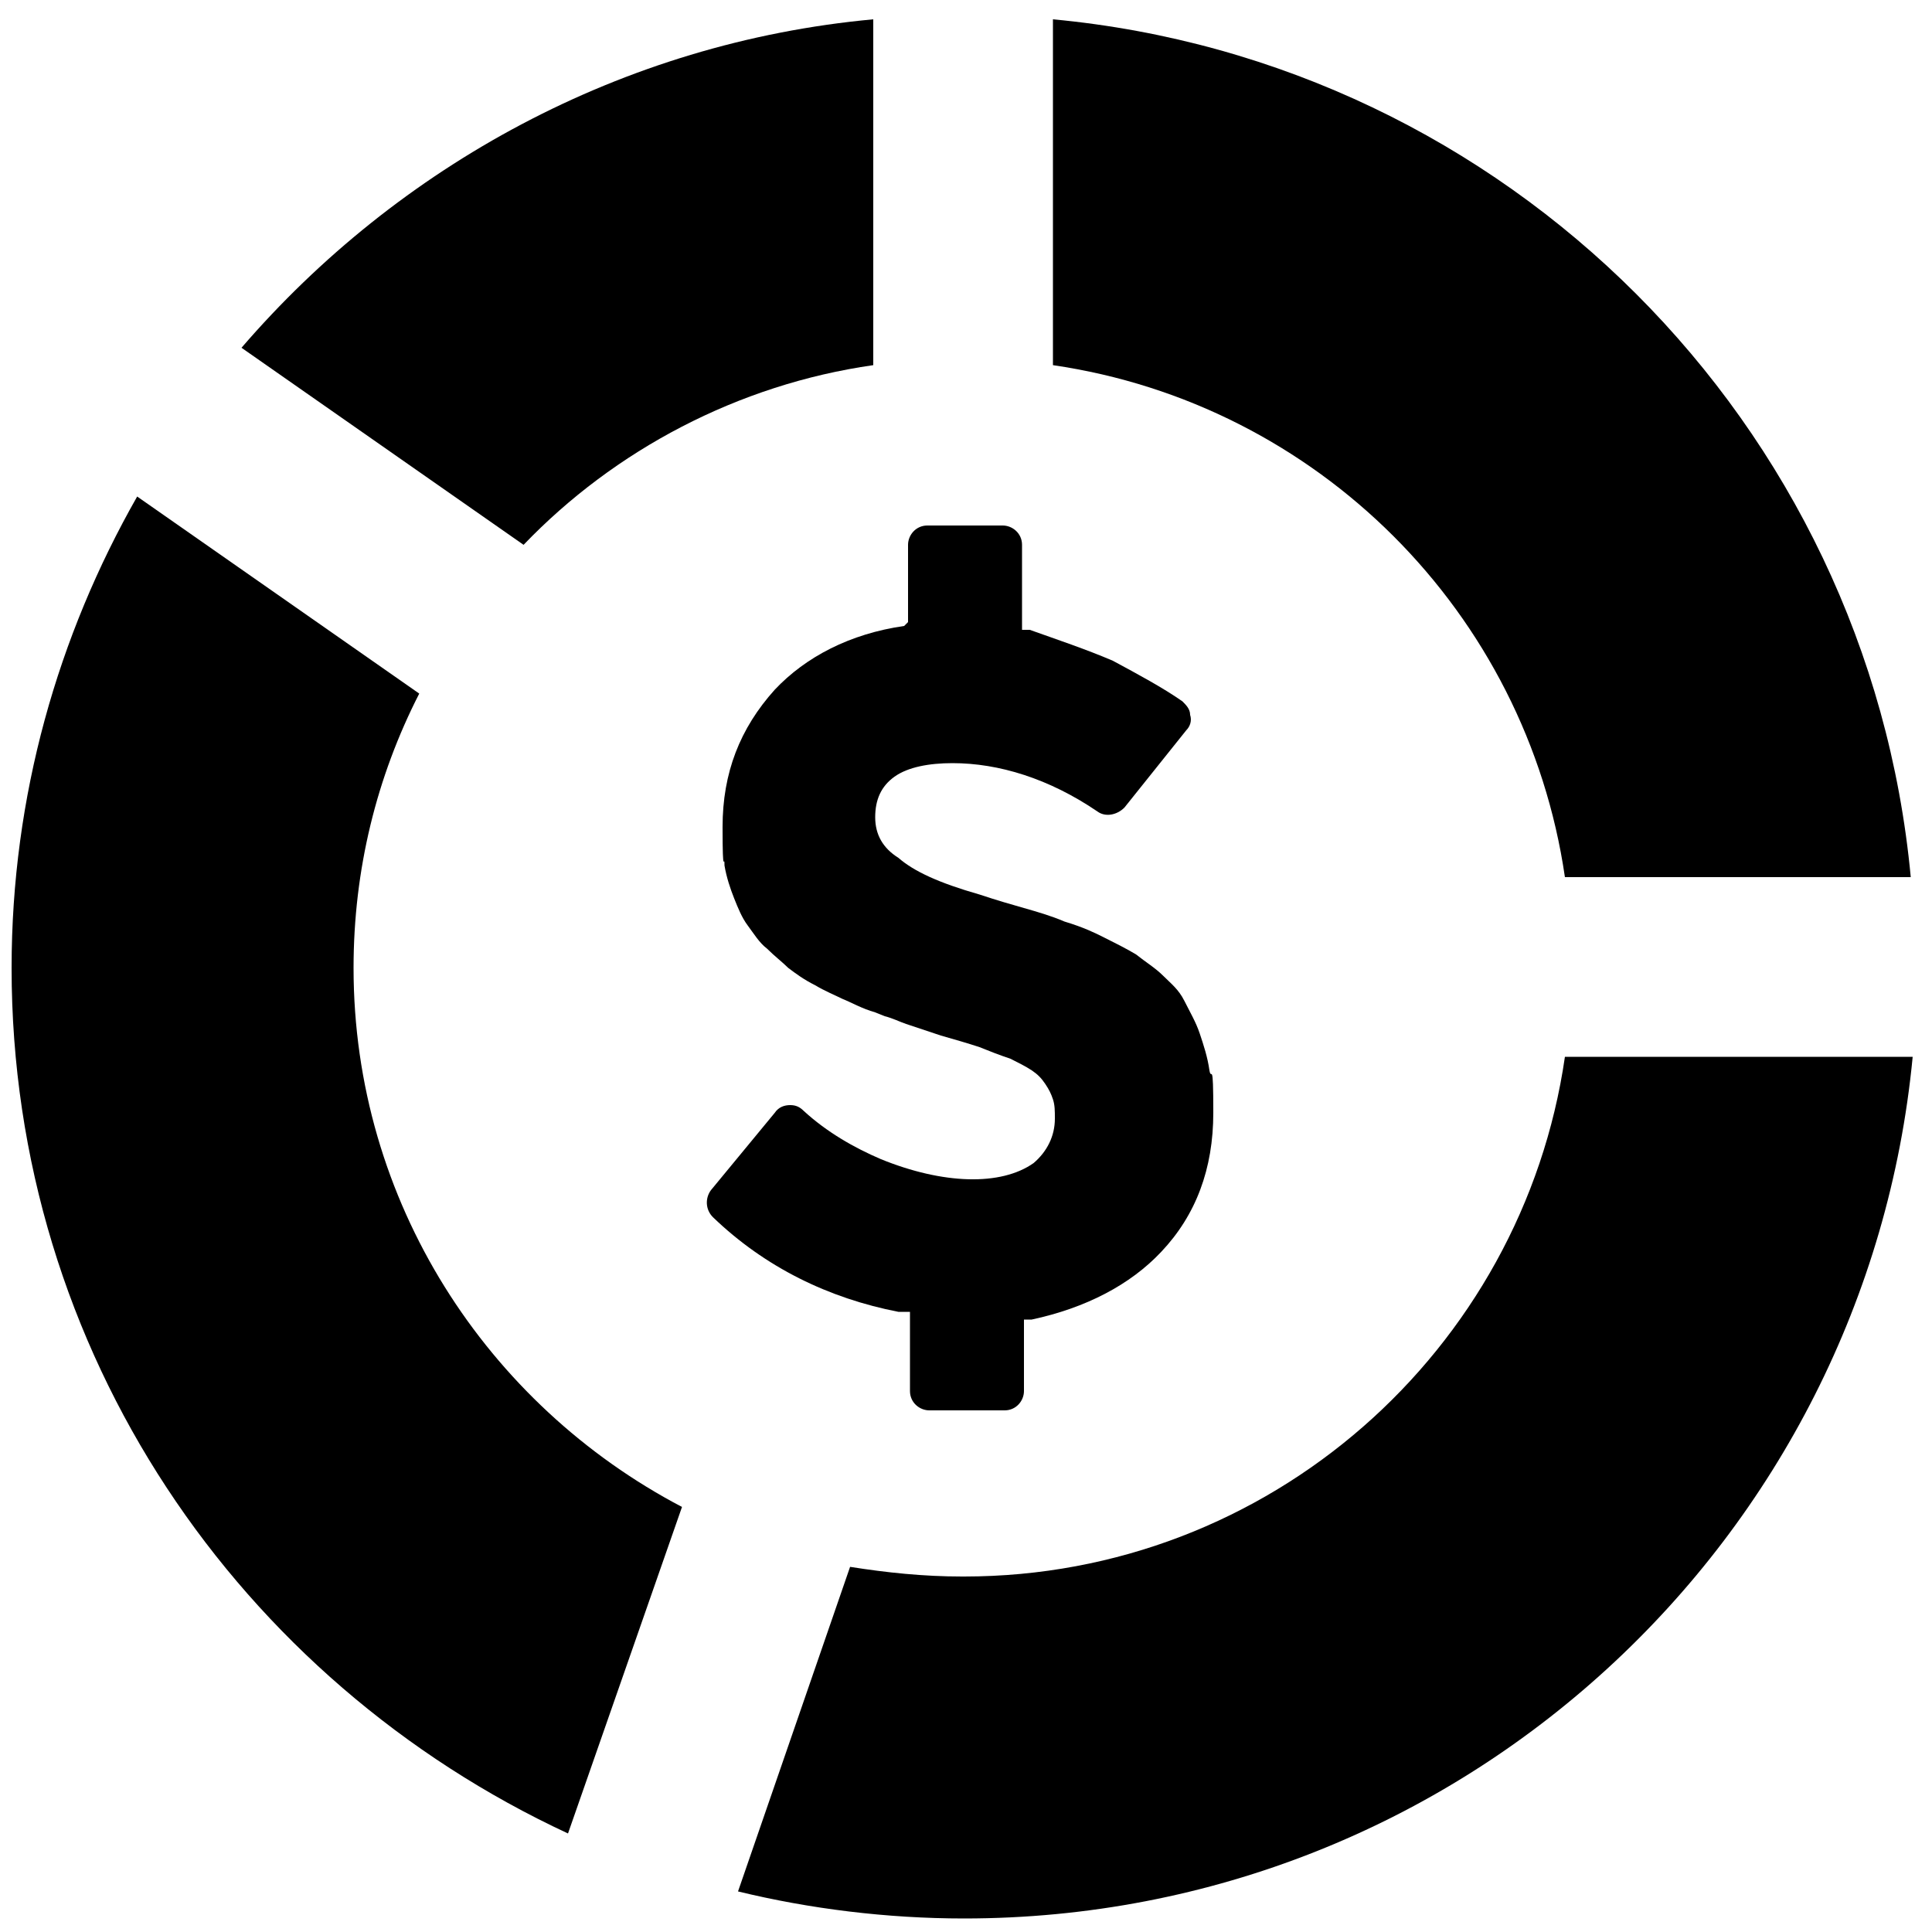 <?xml version="1.0" encoding="UTF-8"?>
<svg id="Layer_1" data-name="Layer 1" xmlns="http://www.w3.org/2000/svg" version="1.1" viewBox="0 0 100 100">
  <defs>
    <style>
      .cls-1 {
        fill: #000;
        stroke-width: 0px;
      }
    </style>
  </defs>
  <path class="cls-1" d="M81,45.4h17.9C96.7,21.9,78,3.2,54.5,1v17.9c13.7,2,24.5,12.8,26.5,26.5Z"/>
  <path class="cls-1" d="M45.2,18.9V1c-13,1.2-24.6,7.6-32.7,17l14.6,10.2c4.7-4.9,11.1-8.3,18.1-9.3Z"/>
  <path class="cls-1" d="M49.8,81.6c-2,0-3.9-.2-5.8-.5l-5.8,16.8c3.7.9,7.7,1.4,11.7,1.4,25.7,0,46.7-19.6,49.1-44.6h-18c-2.2,15.2-15.3,26.9-31.1,26.9Z"/>
  <path class="cls-1" d="M18.3,50.1c0-5.1,1.2-9.9,3.4-14.2l-14.6-10.2C3,32.9.6,41.2.6,50.1c0,19.9,11.8,36.9,28.8,44.8l5.9-16.9c-10.1-5.3-17-15.8-17-27.9Z"/>
  <path class="cls-1" d="M47.1,68.3v3.7c0,.6.5,1,1,1h3.9c.6,0,1-.5,1-1v-3.7h.4c2.8-.6,5.1-1.8,6.7-3.5,1.8-1.9,2.7-4.3,2.7-7.2s-.1-1.6-.2-2.2c-.1-.7-.3-1.3-.5-1.9s-.5-1.1-.8-1.7-.7-.9-1.1-1.3-.9-.7-1.4-1.1c-.5-.3-1.1-.6-1.7-.9-.4-.2-1-.5-2-.8-.7-.3-1.4-.5-2.1-.7s-1.4-.4-2.3-.7c-2.1-.6-3.4-1.2-4.2-1.9-.8-.5-1.2-1.2-1.2-2.1s.3-1.6,1-2.1,1.8-.7,3-.7c2.4,0,5,.8,7.5,2.5.4.3,1,.2,1.4-.2l3.2-4c.2-.2.3-.5.2-.8,0-.3-.2-.5-.4-.7-1-.7-2.3-1.4-3.6-2.1-1.4-.6-2.9-1.1-4.3-1.6h-.4v-4.4c0-.6-.5-1-1-1h-3.9c-.6,0-1,.5-1,1v4l-.2.2c-2.8.4-5.1,1.6-6.7,3.3-1.8,2-2.7,4.3-2.7,7.1s.1,1.3.1,2c.1.6.3,1.2.5,1.7.2.5.4,1,.7,1.4s.6.9,1,1.2c.4.4.8.7,1.1,1,.4.3.8.6,1.4.9.5.3,1,.5,1.4.7.5.2,1,.5,1.7.7l.5.2c.4.1.8.3,1.1.4l1.8.6c.7.2,1.4.4,2,.6.5.2,1,.4,1.6.6.4.2.8.4,1.1.6.3.2.5.4.7.7s.3.5.4.8c.1.3.1.6.1,1,0,.9-.4,1.7-1.1,2.3-1.7,1.2-4.7,1.1-7.9-.2-1.4-.6-2.8-1.4-4-2.5-.2-.2-.4-.3-.7-.3h0c-.3,0-.6.1-.8.4l-3.3,4c-.3.4-.3,1,.1,1.4,2.7,2.6,6,4.2,9.6,4.9h.6Z"/>
</svg>